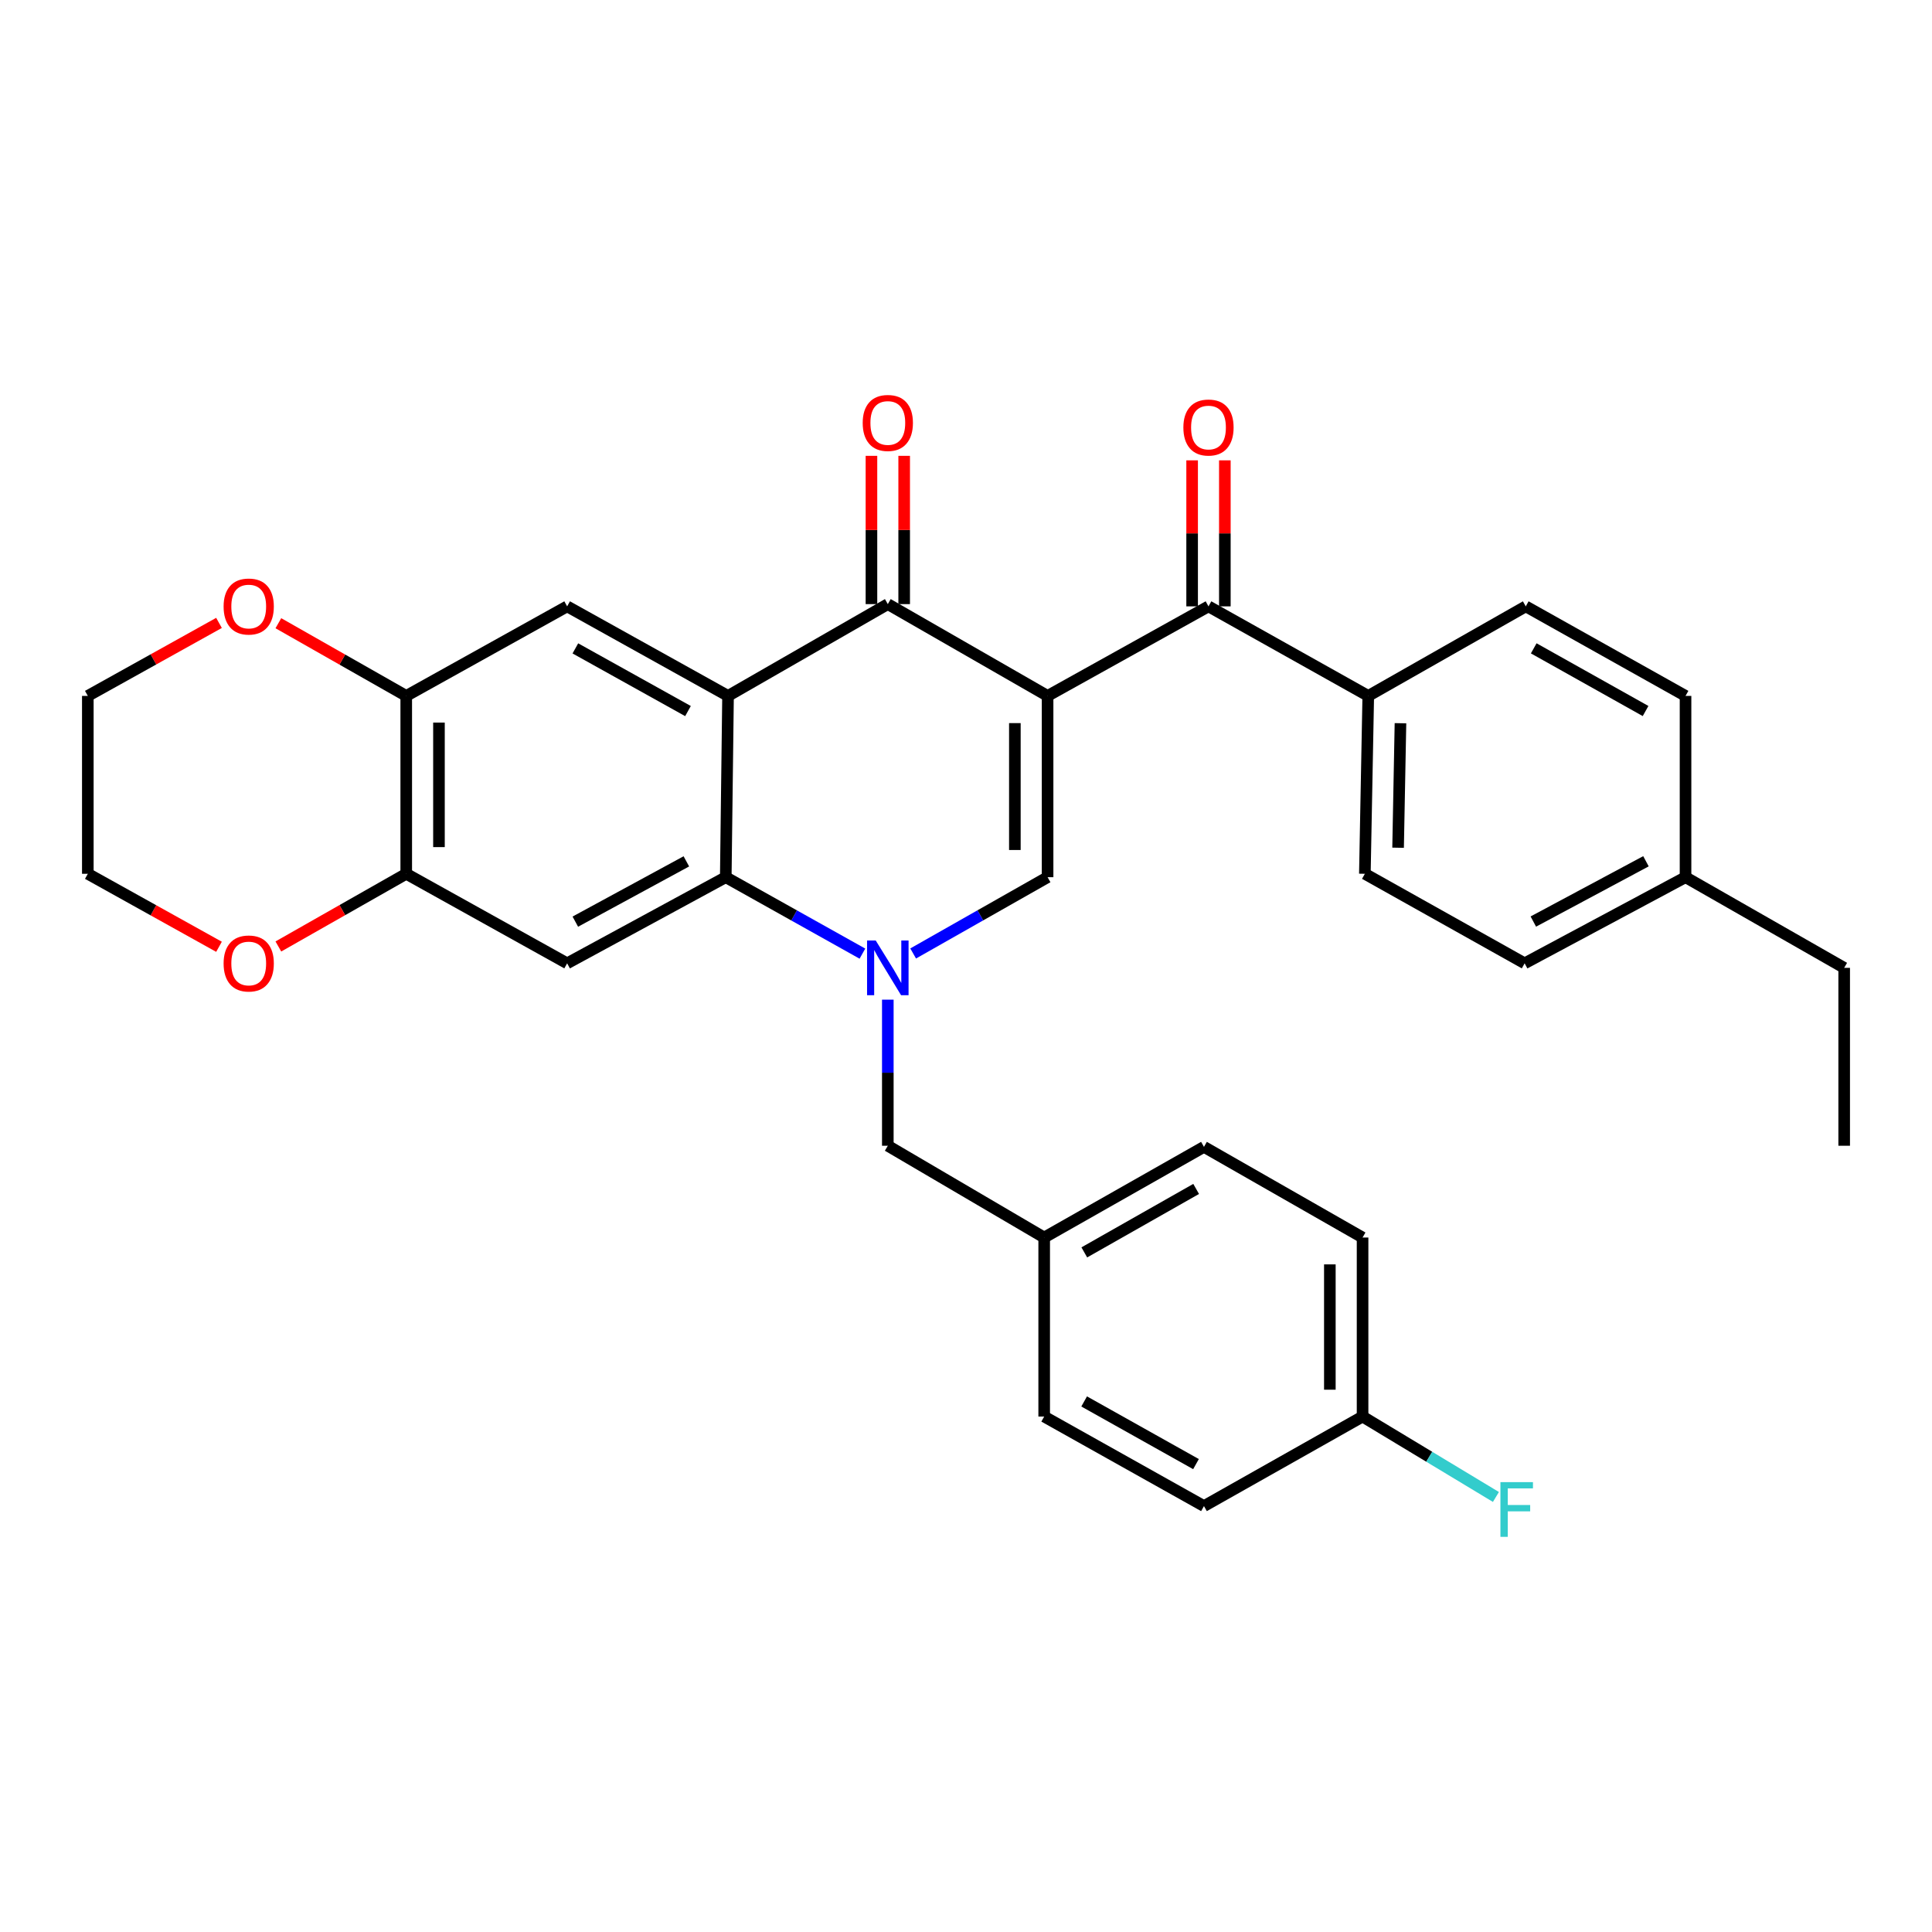 <?xml version='1.0' encoding='iso-8859-1'?>
<svg version='1.1' baseProfile='full'
              xmlns='http://www.w3.org/2000/svg'
                      xmlns:rdkit='http://www.rdkit.org/xml'
                      xmlns:xlink='http://www.w3.org/1999/xlink'
                  xml:space='preserve'
width='1000px' height='1000px' viewBox='0 0 1000 1000'>
<!-- END OF HEADER -->
<rect style='opacity:1.0;fill:#FFFFFF;stroke:none' width='1000' height='1000' x='0' y='0'> </rect>
<path class='bond-2' d='M 542.229,360.203 L 459.531,312.686' style='fill:none;fill-rule:evenodd;stroke:#000000;stroke-width:6px;stroke-linecap:butt;stroke-linejoin:miter;stroke-opacity:1' />
<path class='bond-3' d='M 542.229,360.203 L 542.229,454.033' style='fill:none;fill-rule:evenodd;stroke:#000000;stroke-width:6px;stroke-linecap:butt;stroke-linejoin:miter;stroke-opacity:1' />
<path class='bond-3' d='M 525.292,374.278 L 525.292,439.958' style='fill:none;fill-rule:evenodd;stroke:#000000;stroke-width:6px;stroke-linecap:butt;stroke-linejoin:miter;stroke-opacity:1' />
<path class='bond-5' d='M 542.229,360.203 L 625.511,313.853' style='fill:none;fill-rule:evenodd;stroke:#000000;stroke-width:6px;stroke-linecap:butt;stroke-linejoin:miter;stroke-opacity:1' />
<path class='bond-0' d='M 472.648,493.514 L 507.438,473.774' style='fill:none;fill-rule:evenodd;stroke:#0000FF;stroke-width:6px;stroke-linecap:butt;stroke-linejoin:miter;stroke-opacity:1' />
<path class='bond-0' d='M 507.438,473.774 L 542.229,454.033' style='fill:none;fill-rule:evenodd;stroke:#000000;stroke-width:6px;stroke-linecap:butt;stroke-linejoin:miter;stroke-opacity:1' />
<path class='bond-4' d='M 446.388,493.604 L 411.022,473.819' style='fill:none;fill-rule:evenodd;stroke:#0000FF;stroke-width:6px;stroke-linecap:butt;stroke-linejoin:miter;stroke-opacity:1' />
<path class='bond-4' d='M 411.022,473.819 L 375.656,454.033' style='fill:none;fill-rule:evenodd;stroke:#000000;stroke-width:6px;stroke-linecap:butt;stroke-linejoin:miter;stroke-opacity:1' />
<path class='bond-10' d='M 459.531,517.419 L 459.531,555.228' style='fill:none;fill-rule:evenodd;stroke:#0000FF;stroke-width:6px;stroke-linecap:butt;stroke-linejoin:miter;stroke-opacity:1' />
<path class='bond-10' d='M 459.531,555.228 L 459.531,593.037' style='fill:none;fill-rule:evenodd;stroke:#000000;stroke-width:6px;stroke-linecap:butt;stroke-linejoin:miter;stroke-opacity:1' />
<path class='bond-1' d='M 376.832,360.203 L 459.531,312.686' style='fill:none;fill-rule:evenodd;stroke:#000000;stroke-width:6px;stroke-linecap:butt;stroke-linejoin:miter;stroke-opacity:1' />
<path class='bond-7' d='M 376.832,360.203 L 293.55,313.853' style='fill:none;fill-rule:evenodd;stroke:#000000;stroke-width:6px;stroke-linecap:butt;stroke-linejoin:miter;stroke-opacity:1' />
<path class='bond-7' d='M 356.103,368.05 L 297.806,335.605' style='fill:none;fill-rule:evenodd;stroke:#000000;stroke-width:6px;stroke-linecap:butt;stroke-linejoin:miter;stroke-opacity:1' />
<path class='bond-32' d='M 376.832,360.203 L 375.656,454.033' style='fill:none;fill-rule:evenodd;stroke:#000000;stroke-width:6px;stroke-linecap:butt;stroke-linejoin:miter;stroke-opacity:1' />
<path class='bond-12' d='M 467.999,312.686 L 467.999,274.315' style='fill:none;fill-rule:evenodd;stroke:#000000;stroke-width:6px;stroke-linecap:butt;stroke-linejoin:miter;stroke-opacity:1' />
<path class='bond-12' d='M 467.999,274.315 L 467.999,235.944' style='fill:none;fill-rule:evenodd;stroke:#FF0000;stroke-width:6px;stroke-linecap:butt;stroke-linejoin:miter;stroke-opacity:1' />
<path class='bond-12' d='M 451.062,312.686 L 451.062,274.315' style='fill:none;fill-rule:evenodd;stroke:#000000;stroke-width:6px;stroke-linecap:butt;stroke-linejoin:miter;stroke-opacity:1' />
<path class='bond-12' d='M 451.062,274.315 L 451.062,235.944' style='fill:none;fill-rule:evenodd;stroke:#FF0000;stroke-width:6px;stroke-linecap:butt;stroke-linejoin:miter;stroke-opacity:1' />
<path class='bond-6' d='M 375.656,454.033 L 293.55,498.614' style='fill:none;fill-rule:evenodd;stroke:#000000;stroke-width:6px;stroke-linecap:butt;stroke-linejoin:miter;stroke-opacity:1' />
<path class='bond-6' d='M 355.258,445.836 L 297.784,477.043' style='fill:none;fill-rule:evenodd;stroke:#000000;stroke-width:6px;stroke-linecap:butt;stroke-linejoin:miter;stroke-opacity:1' />
<path class='bond-11' d='M 625.511,313.853 L 708.209,360.203' style='fill:none;fill-rule:evenodd;stroke:#000000;stroke-width:6px;stroke-linecap:butt;stroke-linejoin:miter;stroke-opacity:1' />
<path class='bond-14' d='M 633.979,313.853 L 633.979,276.064' style='fill:none;fill-rule:evenodd;stroke:#000000;stroke-width:6px;stroke-linecap:butt;stroke-linejoin:miter;stroke-opacity:1' />
<path class='bond-14' d='M 633.979,276.064 L 633.979,238.276' style='fill:none;fill-rule:evenodd;stroke:#FF0000;stroke-width:6px;stroke-linecap:butt;stroke-linejoin:miter;stroke-opacity:1' />
<path class='bond-14' d='M 617.043,313.853 L 617.043,276.064' style='fill:none;fill-rule:evenodd;stroke:#000000;stroke-width:6px;stroke-linecap:butt;stroke-linejoin:miter;stroke-opacity:1' />
<path class='bond-14' d='M 617.043,276.064 L 617.043,238.276' style='fill:none;fill-rule:evenodd;stroke:#FF0000;stroke-width:6px;stroke-linecap:butt;stroke-linejoin:miter;stroke-opacity:1' />
<path class='bond-8' d='M 293.55,498.614 L 210.268,452.273' style='fill:none;fill-rule:evenodd;stroke:#000000;stroke-width:6px;stroke-linecap:butt;stroke-linejoin:miter;stroke-opacity:1' />
<path class='bond-9' d='M 293.55,313.853 L 210.268,360.203' style='fill:none;fill-rule:evenodd;stroke:#000000;stroke-width:6px;stroke-linecap:butt;stroke-linejoin:miter;stroke-opacity:1' />
<path class='bond-13' d='M 210.268,452.273 L 177.175,471.083' style='fill:none;fill-rule:evenodd;stroke:#000000;stroke-width:6px;stroke-linecap:butt;stroke-linejoin:miter;stroke-opacity:1' />
<path class='bond-13' d='M 177.175,471.083 L 144.081,489.893' style='fill:none;fill-rule:evenodd;stroke:#FF0000;stroke-width:6px;stroke-linecap:butt;stroke-linejoin:miter;stroke-opacity:1' />
<path class='bond-33' d='M 210.268,452.273 L 210.268,360.203' style='fill:none;fill-rule:evenodd;stroke:#000000;stroke-width:6px;stroke-linecap:butt;stroke-linejoin:miter;stroke-opacity:1' />
<path class='bond-33' d='M 227.205,438.463 L 227.205,374.014' style='fill:none;fill-rule:evenodd;stroke:#000000;stroke-width:6px;stroke-linecap:butt;stroke-linejoin:miter;stroke-opacity:1' />
<path class='bond-15' d='M 210.268,360.203 L 177.175,341.39' style='fill:none;fill-rule:evenodd;stroke:#000000;stroke-width:6px;stroke-linecap:butt;stroke-linejoin:miter;stroke-opacity:1' />
<path class='bond-15' d='M 177.175,341.39 L 144.081,322.576' style='fill:none;fill-rule:evenodd;stroke:#FF0000;stroke-width:6px;stroke-linecap:butt;stroke-linejoin:miter;stroke-opacity:1' />
<path class='bond-18' d='M 459.531,593.037 L 540.469,640.544' style='fill:none;fill-rule:evenodd;stroke:#000000;stroke-width:6px;stroke-linecap:butt;stroke-linejoin:miter;stroke-opacity:1' />
<path class='bond-16' d='M 708.209,360.203 L 706.45,452.273' style='fill:none;fill-rule:evenodd;stroke:#000000;stroke-width:6px;stroke-linecap:butt;stroke-linejoin:miter;stroke-opacity:1' />
<path class='bond-16' d='M 724.879,374.337 L 723.648,438.786' style='fill:none;fill-rule:evenodd;stroke:#000000;stroke-width:6px;stroke-linecap:butt;stroke-linejoin:miter;stroke-opacity:1' />
<path class='bond-17' d='M 708.209,360.203 L 789.732,313.853' style='fill:none;fill-rule:evenodd;stroke:#000000;stroke-width:6px;stroke-linecap:butt;stroke-linejoin:miter;stroke-opacity:1' />
<path class='bond-29' d='M 113.354,490.055 L 79.404,471.164' style='fill:none;fill-rule:evenodd;stroke:#FF0000;stroke-width:6px;stroke-linecap:butt;stroke-linejoin:miter;stroke-opacity:1' />
<path class='bond-29' d='M 79.404,471.164 L 45.455,452.273' style='fill:none;fill-rule:evenodd;stroke:#000000;stroke-width:6px;stroke-linecap:butt;stroke-linejoin:miter;stroke-opacity:1' />
<path class='bond-28' d='M 113.354,322.414 L 79.404,341.309' style='fill:none;fill-rule:evenodd;stroke:#FF0000;stroke-width:6px;stroke-linecap:butt;stroke-linejoin:miter;stroke-opacity:1' />
<path class='bond-28' d='M 79.404,341.309 L 45.455,360.203' style='fill:none;fill-rule:evenodd;stroke:#000000;stroke-width:6px;stroke-linecap:butt;stroke-linejoin:miter;stroke-opacity:1' />
<path class='bond-20' d='M 706.45,452.273 L 789.148,498.614' style='fill:none;fill-rule:evenodd;stroke:#000000;stroke-width:6px;stroke-linecap:butt;stroke-linejoin:miter;stroke-opacity:1' />
<path class='bond-21' d='M 789.732,313.853 L 872.43,360.203' style='fill:none;fill-rule:evenodd;stroke:#000000;stroke-width:6px;stroke-linecap:butt;stroke-linejoin:miter;stroke-opacity:1' />
<path class='bond-21' d='M 793.856,335.58 L 851.745,368.025' style='fill:none;fill-rule:evenodd;stroke:#000000;stroke-width:6px;stroke-linecap:butt;stroke-linejoin:miter;stroke-opacity:1' />
<path class='bond-24' d='M 540.469,640.544 L 540.469,733.207' style='fill:none;fill-rule:evenodd;stroke:#000000;stroke-width:6px;stroke-linecap:butt;stroke-linejoin:miter;stroke-opacity:1' />
<path class='bond-25' d='M 540.469,640.544 L 623.168,593.62' style='fill:none;fill-rule:evenodd;stroke:#000000;stroke-width:6px;stroke-linecap:butt;stroke-linejoin:miter;stroke-opacity:1' />
<path class='bond-25' d='M 561.233,648.236 L 619.122,615.389' style='fill:none;fill-rule:evenodd;stroke:#000000;stroke-width:6px;stroke-linecap:butt;stroke-linejoin:miter;stroke-opacity:1' />
<path class='bond-19' d='M 705.264,733.207 L 705.264,640.544' style='fill:none;fill-rule:evenodd;stroke:#000000;stroke-width:6px;stroke-linecap:butt;stroke-linejoin:miter;stroke-opacity:1' />
<path class='bond-19' d='M 688.328,719.308 L 688.328,654.444' style='fill:none;fill-rule:evenodd;stroke:#000000;stroke-width:6px;stroke-linecap:butt;stroke-linejoin:miter;stroke-opacity:1' />
<path class='bond-23' d='M 705.264,733.207 L 739.776,754.017' style='fill:none;fill-rule:evenodd;stroke:#000000;stroke-width:6px;stroke-linecap:butt;stroke-linejoin:miter;stroke-opacity:1' />
<path class='bond-23' d='M 739.776,754.017 L 774.288,774.827' style='fill:none;fill-rule:evenodd;stroke:#33CCCC;stroke-width:6px;stroke-linecap:butt;stroke-linejoin:miter;stroke-opacity:1' />
<path class='bond-35' d='M 705.264,733.207 L 623.168,779.548' style='fill:none;fill-rule:evenodd;stroke:#000000;stroke-width:6px;stroke-linecap:butt;stroke-linejoin:miter;stroke-opacity:1' />
<path class='bond-34' d='M 789.148,498.614 L 872.43,454.033' style='fill:none;fill-rule:evenodd;stroke:#000000;stroke-width:6px;stroke-linecap:butt;stroke-linejoin:miter;stroke-opacity:1' />
<path class='bond-34' d='M 793.648,476.995 L 851.945,445.788' style='fill:none;fill-rule:evenodd;stroke:#000000;stroke-width:6px;stroke-linecap:butt;stroke-linejoin:miter;stroke-opacity:1' />
<path class='bond-22' d='M 872.43,360.203 L 872.43,454.033' style='fill:none;fill-rule:evenodd;stroke:#000000;stroke-width:6px;stroke-linecap:butt;stroke-linejoin:miter;stroke-opacity:1' />
<path class='bond-30' d='M 872.43,454.033 L 954.545,500.957' style='fill:none;fill-rule:evenodd;stroke:#000000;stroke-width:6px;stroke-linecap:butt;stroke-linejoin:miter;stroke-opacity:1' />
<path class='bond-26' d='M 540.469,733.207 L 623.168,779.548' style='fill:none;fill-rule:evenodd;stroke:#000000;stroke-width:6px;stroke-linecap:butt;stroke-linejoin:miter;stroke-opacity:1' />
<path class='bond-26' d='M 561.154,725.383 L 619.043,757.822' style='fill:none;fill-rule:evenodd;stroke:#000000;stroke-width:6px;stroke-linecap:butt;stroke-linejoin:miter;stroke-opacity:1' />
<path class='bond-27' d='M 623.168,593.62 L 705.264,640.544' style='fill:none;fill-rule:evenodd;stroke:#000000;stroke-width:6px;stroke-linecap:butt;stroke-linejoin:miter;stroke-opacity:1' />
<path class='bond-36' d='M 45.455,360.203 L 45.455,452.273' style='fill:none;fill-rule:evenodd;stroke:#000000;stroke-width:6px;stroke-linecap:butt;stroke-linejoin:miter;stroke-opacity:1' />
<path class='bond-31' d='M 954.545,500.957 L 954.545,593.037' style='fill:none;fill-rule:evenodd;stroke:#000000;stroke-width:6px;stroke-linecap:butt;stroke-linejoin:miter;stroke-opacity:1' />
<path  class='atom-1' d='M 453.271 486.797
L 462.551 501.797
Q 463.471 503.277, 464.951 505.957
Q 466.431 508.637, 466.511 508.797
L 466.511 486.797
L 470.271 486.797
L 470.271 515.117
L 466.391 515.117
L 456.431 498.717
Q 455.271 496.797, 454.031 494.597
Q 452.831 492.397, 452.471 491.717
L 452.471 515.117
L 448.791 515.117
L 448.791 486.797
L 453.271 486.797
' fill='#0000FF'/>
<path  class='atom-13' d='M 446.531 218.918
Q 446.531 212.118, 449.891 208.318
Q 453.251 204.518, 459.531 204.518
Q 465.811 204.518, 469.171 208.318
Q 472.531 212.118, 472.531 218.918
Q 472.531 225.798, 469.131 229.718
Q 465.731 233.598, 459.531 233.598
Q 453.291 233.598, 449.891 229.718
Q 446.531 225.838, 446.531 218.918
M 459.531 230.398
Q 463.851 230.398, 466.171 227.518
Q 468.531 224.598, 468.531 218.918
Q 468.531 213.358, 466.171 210.558
Q 463.851 207.718, 459.531 207.718
Q 455.211 207.718, 452.851 210.518
Q 450.531 213.318, 450.531 218.918
Q 450.531 224.638, 452.851 227.518
Q 455.211 230.398, 459.531 230.398
' fill='#FF0000'/>
<path  class='atom-14' d='M 115.736 498.694
Q 115.736 491.894, 119.096 488.094
Q 122.456 484.294, 128.736 484.294
Q 135.016 484.294, 138.376 488.094
Q 141.736 491.894, 141.736 498.694
Q 141.736 505.574, 138.336 509.494
Q 134.936 513.374, 128.736 513.374
Q 122.496 513.374, 119.096 509.494
Q 115.736 505.614, 115.736 498.694
M 128.736 510.174
Q 133.056 510.174, 135.376 507.294
Q 137.736 504.374, 137.736 498.694
Q 137.736 493.134, 135.376 490.334
Q 133.056 487.494, 128.736 487.494
Q 124.416 487.494, 122.056 490.294
Q 119.736 493.094, 119.736 498.694
Q 119.736 504.414, 122.056 507.294
Q 124.416 510.174, 128.736 510.174
' fill='#FF0000'/>
<path  class='atom-15' d='M 612.511 221.279
Q 612.511 214.479, 615.871 210.679
Q 619.231 206.879, 625.511 206.879
Q 631.791 206.879, 635.151 210.679
Q 638.511 214.479, 638.511 221.279
Q 638.511 228.159, 635.111 232.079
Q 631.711 235.959, 625.511 235.959
Q 619.271 235.959, 615.871 232.079
Q 612.511 228.199, 612.511 221.279
M 625.511 232.759
Q 629.831 232.759, 632.151 229.879
Q 634.511 226.959, 634.511 221.279
Q 634.511 215.719, 632.151 212.919
Q 629.831 210.079, 625.511 210.079
Q 621.191 210.079, 618.831 212.879
Q 616.511 215.679, 616.511 221.279
Q 616.511 226.999, 618.831 229.879
Q 621.191 232.759, 625.511 232.759
' fill='#FF0000'/>
<path  class='atom-16' d='M 115.736 313.933
Q 115.736 307.133, 119.096 303.333
Q 122.456 299.533, 128.736 299.533
Q 135.016 299.533, 138.376 303.333
Q 141.736 307.133, 141.736 313.933
Q 141.736 320.813, 138.336 324.733
Q 134.936 328.613, 128.736 328.613
Q 122.496 328.613, 119.096 324.733
Q 115.736 320.853, 115.736 313.933
M 128.736 325.413
Q 133.056 325.413, 135.376 322.533
Q 137.736 319.613, 137.736 313.933
Q 137.736 308.373, 135.376 305.573
Q 133.056 302.733, 128.736 302.733
Q 124.416 302.733, 122.056 305.533
Q 119.736 308.333, 119.736 313.933
Q 119.736 319.653, 122.056 322.533
Q 124.416 325.413, 128.736 325.413
' fill='#FF0000'/>
<path  class='atom-24' d='M 776.617 767.148
L 793.457 767.148
L 793.457 770.388
L 780.417 770.388
L 780.417 778.988
L 792.017 778.988
L 792.017 782.268
L 780.417 782.268
L 780.417 795.468
L 776.617 795.468
L 776.617 767.148
' fill='#33CCCC'/>
</svg>
